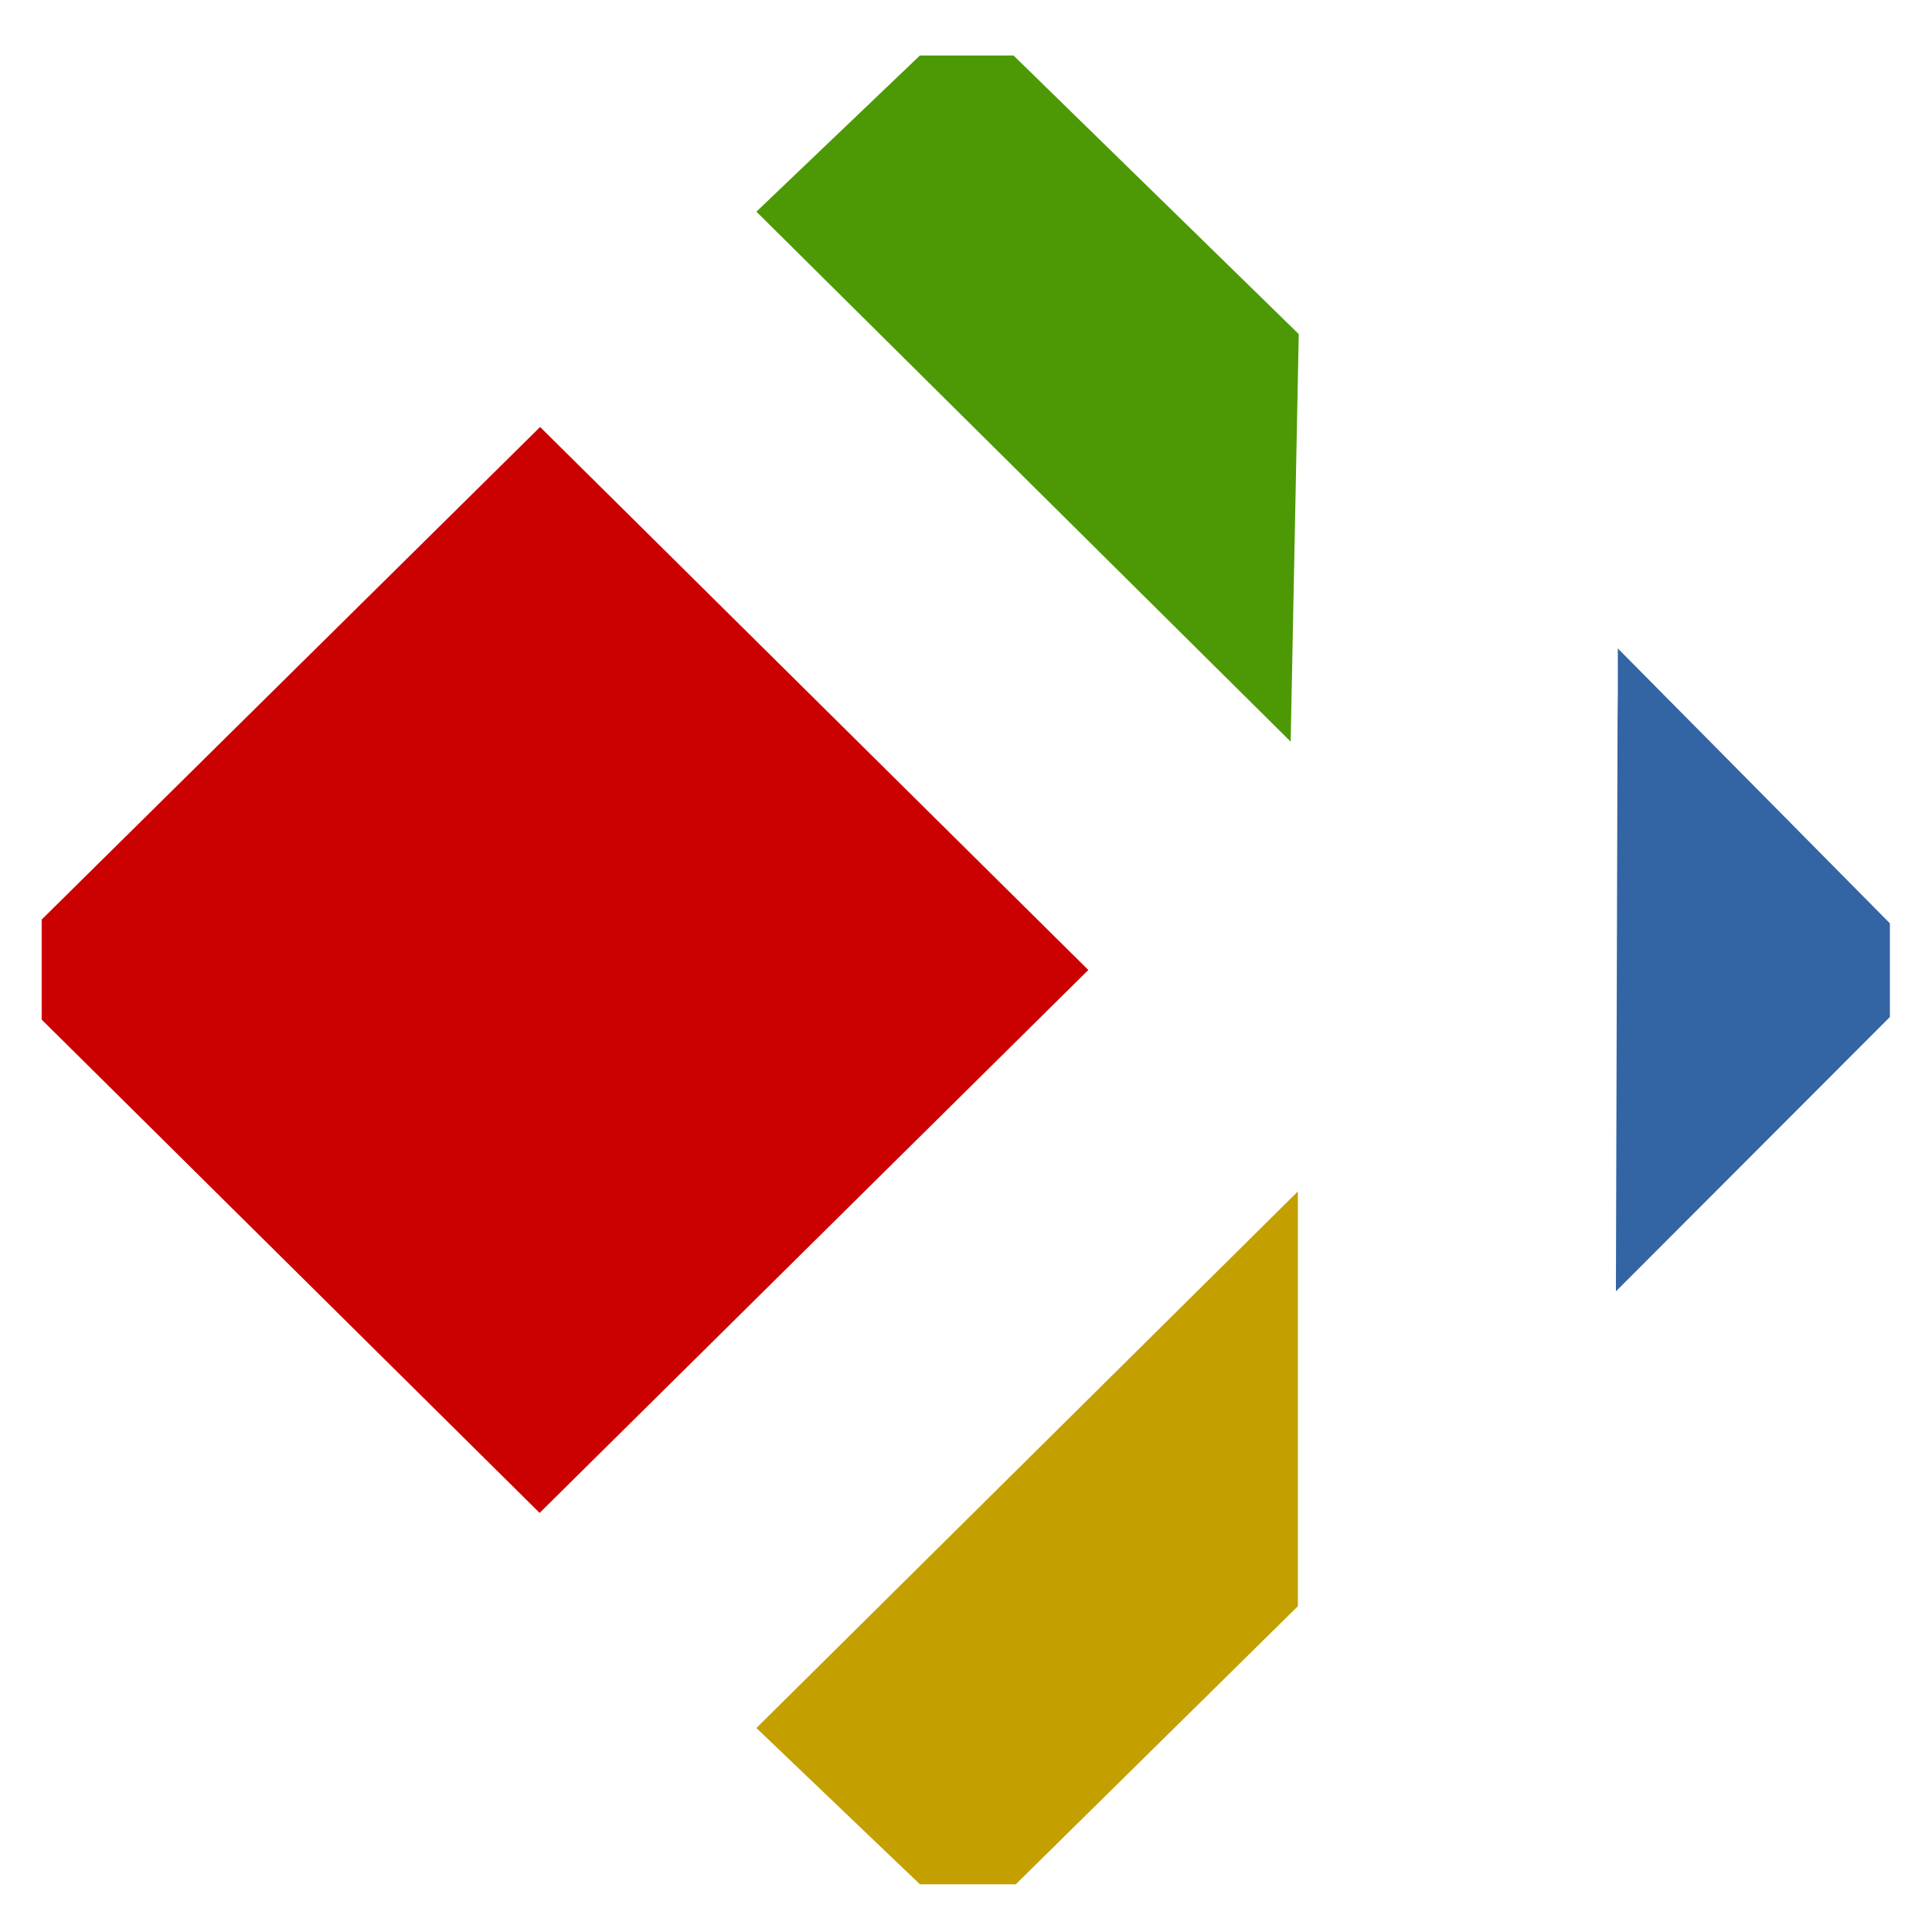 <svg xmlns="http://www.w3.org/2000/svg" aria-hidden="true" role="img" width="512" height="512" viewBox="0 0 512 512">
   <path
      fill="#c39f00"
      d="m 222.121,478.649 -21.666,-20.705 71.747,-71.1 71.747,-71.1 v 54.96 54.96 l -37.377,36.845 -37.377,36.845 h -12.704 -12.704 z"
   />
   <path
      fill="#3364a3"
      d="m 428.451,266.497 0.219,-75.726 0.071,-7.127 -0.004,-11.804 38.724,39.109 33.375,33.748 v 12.413 12.413 l -36.302,36.35 -36.302,36.35 z"
   />
   <path
      fill="#4d9905"
      d="M 271.245,126.319 200.455,56.093 222.121,35.401 243.787,14.709 h 12.406 12.406 l 37.793,36.916 37.793,36.916 -1.074,54.002 -1.074,54.002 z"
   />
   <path
      fill="#cb0000"
      d="M 77.024,335.571 11.043,270.204 V 256.951 243.698 l 66.046,-65.272 66.046,-65.272 72.64,71.951 72.64,71.951 -72.705,71.941 -72.705,71.941 z"
   />
</svg>
